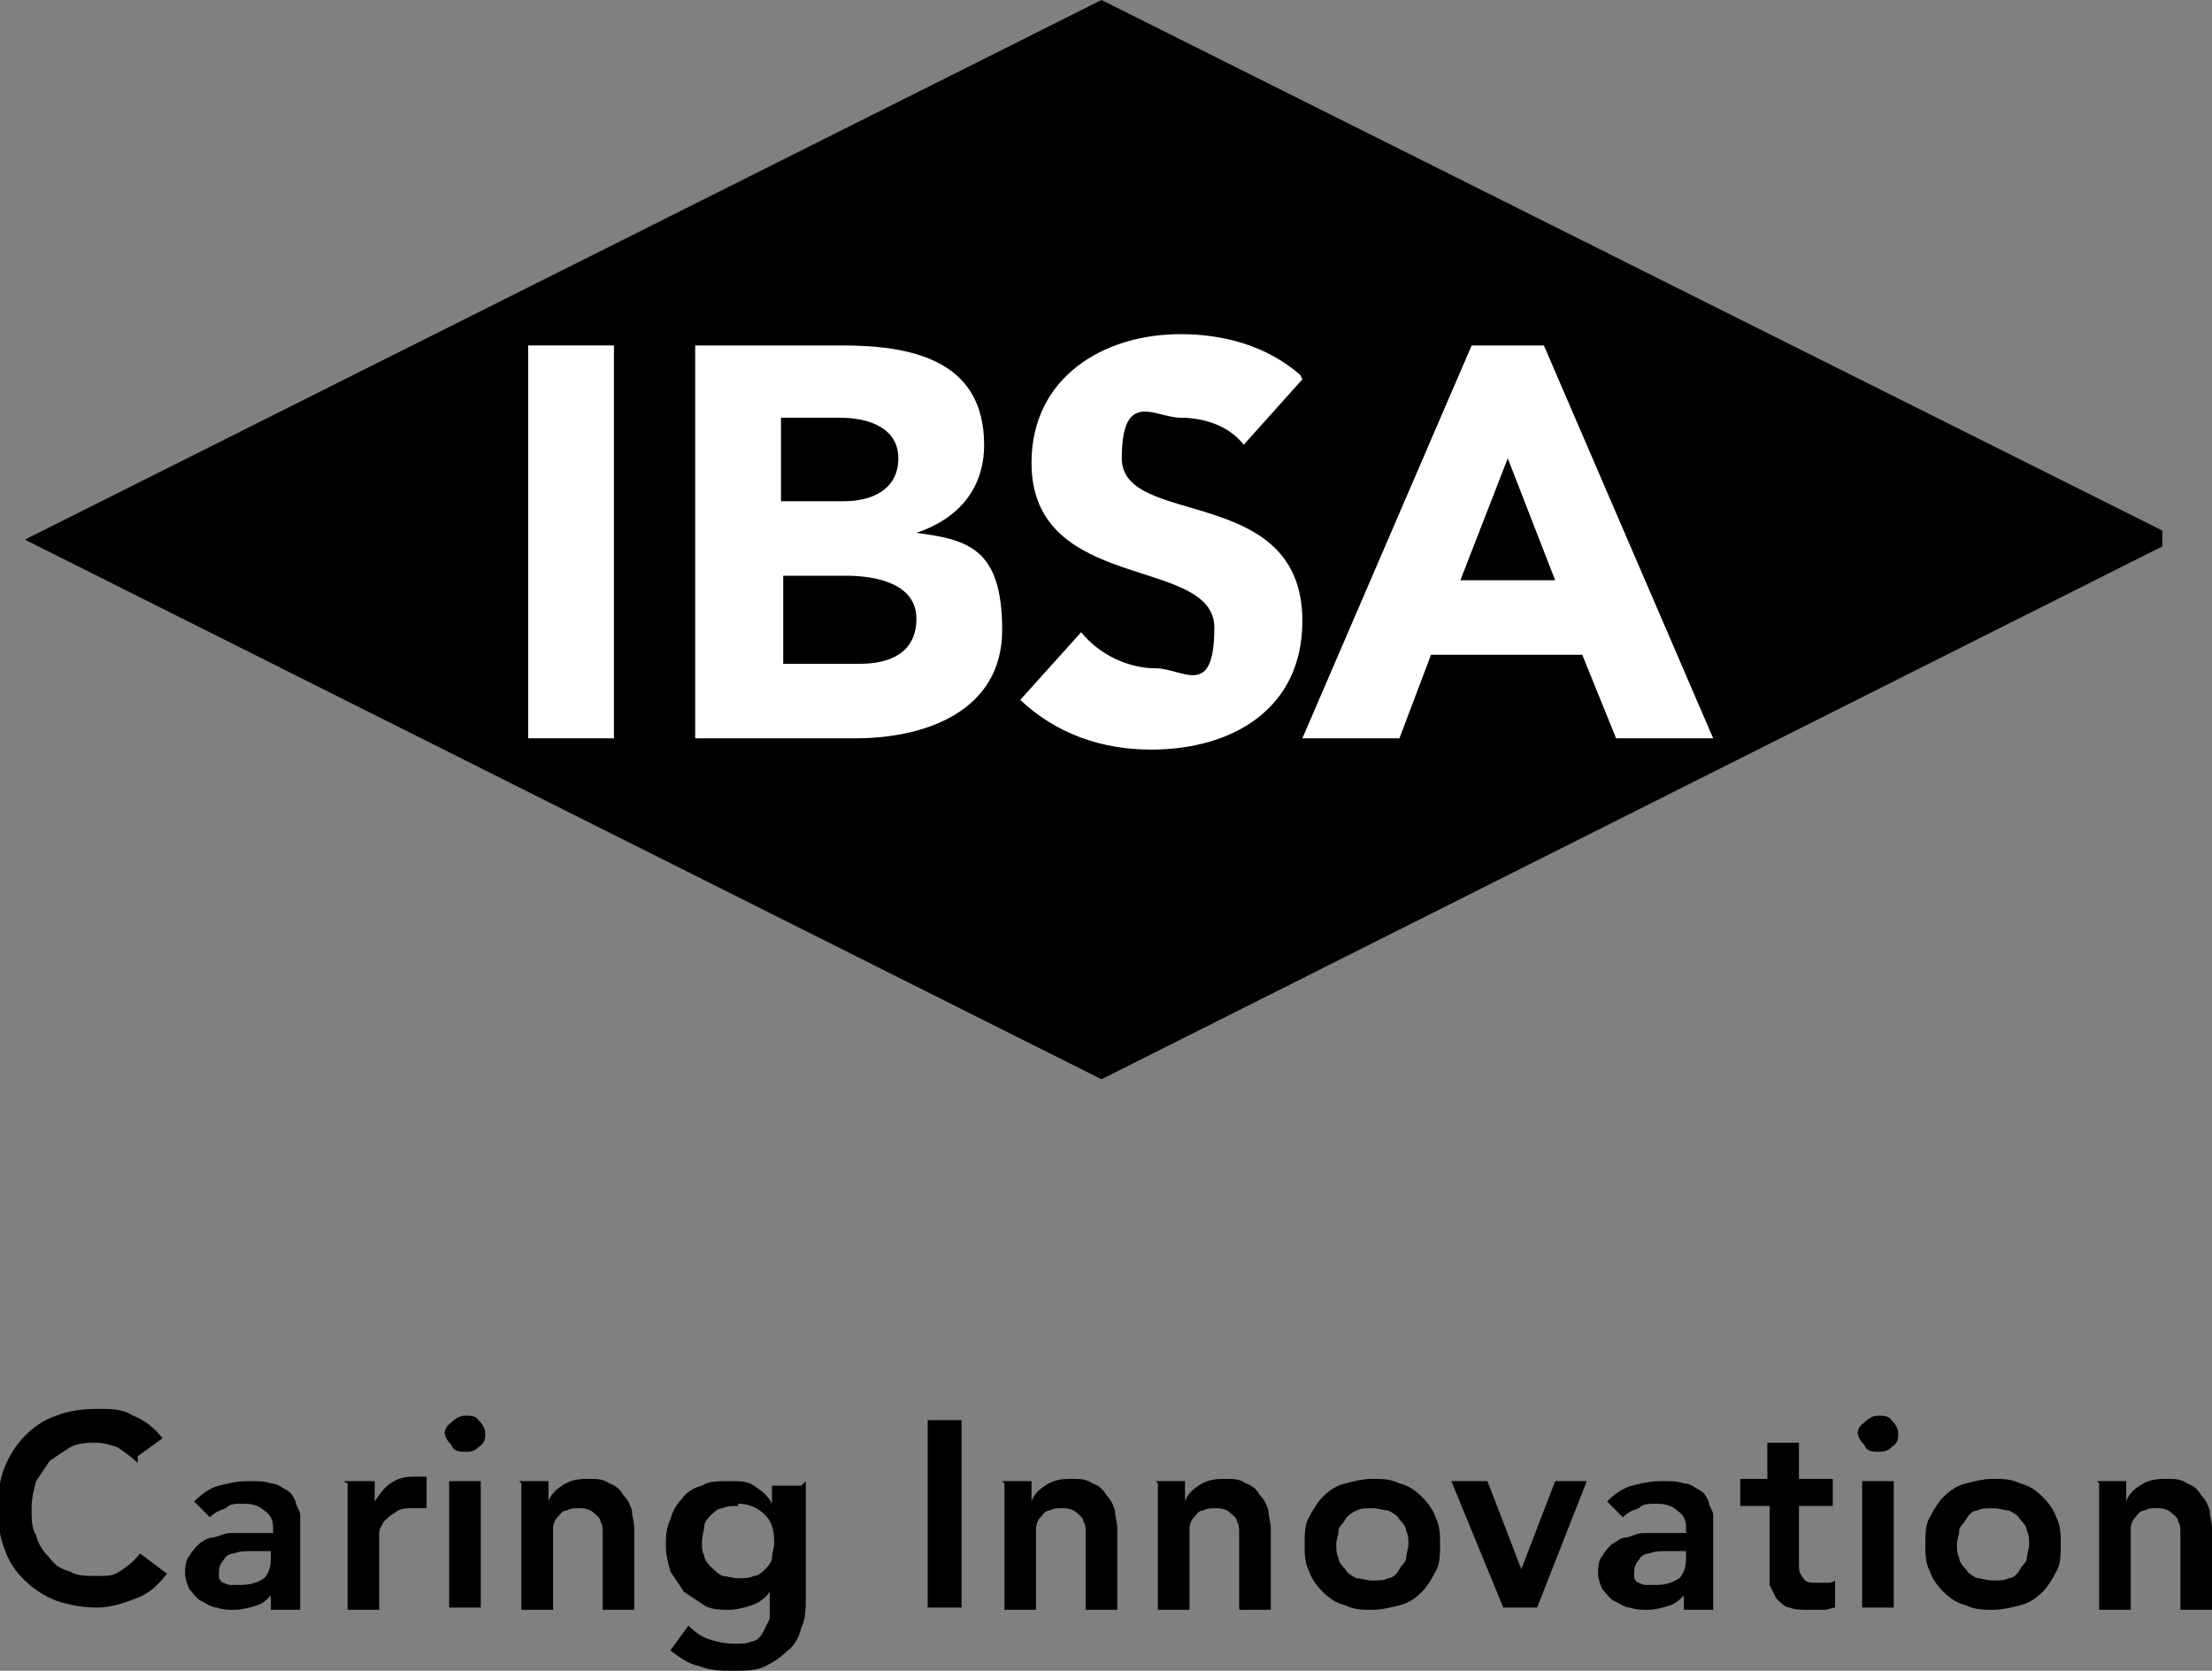 <?xml version="1.0" encoding="UTF-8"?> <svg xmlns="http://www.w3.org/2000/svg" xmlns:xlink="http://www.w3.org/1999/xlink" id="Calque_1" version="1.1" viewBox="0 0 98 74"><rect x="0" y="0" width="98" height="74" fill="#808080" stroke="none"/><!-- Generator: Adobe Illustrator 29.0.1, SVG Export Plug-In . SVG Version: 2.1.0 Build 192) --><defs><style> .st0 { fill: none; } .st1 { fill: #fff; } .st2 { clip-path: url(#clippath); } </style><clipPath id="clippath"><rect class="st0" width="98" height="74"></rect></clipPath></defs><g class="st2"><g><path d="M1.1,23.9l47.7,23.9,47-23.6v-.7L48.8,0,1.1,23.9Z"></path><path class="st1" d="M27.2,15.3h-3.8v17.4h3.8V15.3Z"></path><path class="st1" d="M30.8,32.7h7.1c3.1,0,6.5-1.2,6.5-4.8s-1.5-4-3.8-4.3h0c1.8-.6,3-1.9,3-3.9,0-3.8-3.3-4.4-6.3-4.4h-6.5v17.4ZM34.6,18.5h2.6c1.2,0,2.6.4,2.6,1.8s-1.2,1.9-2.4,1.9h-2.8v-3.7ZM34.6,25.5h2.9c1.2,0,3.1.3,3.1,1.9s-1.3,2-2.5,2h-3.4v-4Z"></path><path class="st1" d="M57.6,16.6c-1.5-1.3-3.4-1.8-5.3-1.8-3.4,0-6.6,1.9-6.6,5.7,0,5.8,8.1,4.1,8.1,7.3s-1.4,1.8-2.6,1.8-2.5-.6-3.3-1.6l-2.7,3c1.6,1.5,3.6,2.2,5.8,2.2,3.6,0,6.7-1.8,6.7-5.7,0-6.1-8-4.1-8-7.2s1.5-1.8,2.6-1.8,2.2.4,2.8,1.2l2.6-2.9Z"></path><path class="st1" d="M57.8,32.7h4.2l1.4-3.7h6.7l1.5,3.7h4.3l-7.5-17.4h-3.2l-7.5,17.4ZM68.9,25.7h-4.2l2.1-5.4,2.1,5.4Z"></path><path d="M6.1,64.8c-.3-.3-.6-.5-.9-.7-.3-.1-.6-.2-.9-.2-.4,0-.8,0-1.2.2-.3.2-.6.4-.9.6-.2.3-.4.6-.6.9-.1.4-.2.7-.2,1.2s0,.9.2,1.2c.1.4.3.7.6,1,.2.3.5.5.9.6.3.2.7.2,1.2.2s.7,0,1-.2c.3-.2.6-.4.9-.8l1.2.9c-.4.5-.8.9-1.4,1.1-.5.2-1.1.4-1.7.4s-1.2-.1-1.8-.3c-.5-.2-1-.5-1.4-.9-.4-.4-.7-.8-.9-1.4-.2-.5-.3-1.1-.3-1.8s.1-1.3.3-1.8c.2-.5.5-1,.9-1.4.4-.4.8-.7,1.4-.9.5-.2,1.1-.3,1.8-.3s1.1,0,1.6.3c.5.2.9.5,1.3,1l-1.1.8Z"></path><path d="M12.2,70.4h0c-.2.3-.5.6-.8.7-.3.1-.7.2-1,.2s-.5,0-.8-.1c-.2,0-.5-.2-.7-.3-.2-.1-.3-.3-.5-.5-.1-.2-.2-.5-.2-.7s0-.6.2-.8c.1-.2.3-.4.4-.5s.4-.3.6-.3c.2,0,.5-.2.8-.2.3,0,.5,0,.8,0,.3,0,.5,0,.7,0h.4v-.2c0-.4-.1-.6-.4-.8-.2-.2-.5-.3-.9-.3s-.6,0-.8.2c-.3.1-.5.2-.7.4l-.7-.7c.3-.3.7-.6,1.1-.7.4-.1.8-.2,1.3-.2s.7,0,1,.1c.3,0,.5.2.7.3.2.1.3.3.4.5,0,.2.2.4.2.6,0,.2,0,.4,0,.5,0,.2,0,.3,0,.5v3.2h-1.3v-.8ZM12.1,68.7h-.3c-.2,0-.4,0-.7,0-.2,0-.5,0-.7.1-.2,0-.4.1-.5.3-.1.1-.2.3-.2.5s0,.2,0,.3c0,0,.1.2.2.2,0,0,.2.1.3.1.1,0,.2,0,.4,0,.5,0,.8-.1,1.1-.3.2-.2.3-.5.3-.9v-.3Z"></path><path d="M15.2,65.6h1.4v.9h0c.2-.3.4-.6.7-.8.3-.2.6-.3,1-.3s.2,0,.3,0c0,0,.2,0,.3,0v1.4c-.1,0-.2,0-.3,0-.1,0-.2,0-.3,0-.3,0-.6,0-.8.2-.2.1-.4.3-.5.4-.1.2-.2.3-.2.5,0,.2,0,.3,0,.4v3h-1.4v-5.6Z"></path><path d="M19.7,63.6c0-.2,0-.4.3-.6.2-.2.4-.3.6-.3s.5,0,.6.2c.2.2.3.4.3.6s0,.4-.3.6c-.2.2-.4.2-.6.2s-.5,0-.6-.3c-.2-.2-.3-.4-.3-.6ZM19.9,65.6h1.4v5.6h-1.4v-5.6Z"></path><path d="M23,65.6h1.3v.9h0c.1-.3.3-.5.6-.7.3-.2.6-.3,1.1-.3s.7,0,1,.2c.3.1.5.3.6.5.2.2.3.4.4.7,0,.3.1.5.1.8v3.6h-1.4v-2.9c0-.2,0-.3,0-.5,0-.2,0-.4-.1-.5,0-.2-.2-.3-.3-.4-.1-.1-.3-.2-.6-.2s-.4,0-.6.1c-.2,0-.3.2-.4.3-.1.1-.2.3-.2.5,0,.2,0,.4,0,.5v3.1h-1.4v-5.6Z"></path><path d="M35.7,65.6v5.1c0,.5,0,1-.2,1.4-.1.4-.3.8-.6,1-.3.3-.6.5-1,.7-.4.2-.9.2-1.4.2s-1,0-1.5-.2c-.5-.1-.9-.4-1.3-.7l.8-1.1c.3.3.6.5.9.6.3.1.7.2,1.1.2s.6,0,.8-.1c.2,0,.4-.2.5-.4.1-.2.2-.4.3-.6,0-.2,0-.5,0-.8v-.4h0c-.2.3-.5.5-.8.6-.3.1-.7.2-1,.2s-.8,0-1.1-.2c-.3-.2-.6-.4-.9-.6-.2-.3-.4-.6-.6-.9-.1-.4-.2-.7-.2-1.1s0-.8.2-1.2c.1-.4.3-.7.5-.9.2-.3.5-.5.9-.6.3-.2.7-.2,1.2-.2s.8,0,1.1.2c.3.2.6.4.8.8h0v-.8h1.3ZM32.7,66.7c-.2,0-.5,0-.7.1-.2,0-.4.2-.5.3-.1.1-.3.3-.3.5,0,.2-.1.4-.1.7s0,.4.1.6c0,.2.2.4.3.5.1.1.3.3.5.4.2,0,.4.1.7.1s.5,0,.7-.1c.2,0,.4-.2.5-.3.1-.1.3-.3.3-.5,0-.2.1-.4.1-.7,0-.5-.1-.9-.4-1.2-.3-.3-.7-.5-1.2-.5Z"></path><path d="M41.1,62.9h1.5v8.3h-1.5v-8.3Z"></path><path d="M44.4,65.6h1.3v.9h0c.1-.3.3-.5.6-.7.3-.2.6-.3,1.1-.3s.7,0,1,.2c.3.1.5.3.6.5.2.2.3.4.4.7,0,.3.1.5.1.8v3.6h-1.4v-2.9c0-.2,0-.3,0-.5,0-.2,0-.4-.1-.5,0-.2-.2-.3-.3-.4-.1-.1-.3-.2-.6-.2s-.4,0-.6.1c-.2,0-.3.2-.4.3-.1.1-.2.3-.2.5,0,.2,0,.4,0,.5v3.1h-1.4v-5.6Z"></path><path d="M51.2,65.6h1.3v.9h0c.1-.3.3-.5.6-.7.3-.2.6-.3,1.1-.3s.7,0,1,.2c.3.1.5.3.6.5.2.2.3.4.4.7,0,.3.1.5.1.8v3.6h-1.4v-2.9c0-.2,0-.3,0-.5,0-.2,0-.4-.1-.5,0-.2-.2-.3-.3-.4-.1-.1-.3-.2-.6-.2s-.4,0-.6.1c-.2,0-.3.2-.4.3-.1.1-.2.3-.2.5,0,.2,0,.4,0,.5v3.1h-1.4v-5.6Z"></path><path d="M57.8,68.4c0-.4,0-.9.2-1.2.2-.4.4-.7.6-.9.3-.3.6-.5,1-.6.4-.1.8-.2,1.2-.2s.8,0,1.2.2c.4.1.7.3,1,.6.3.3.5.6.6.9.2.4.2.8.2,1.2s0,.9-.2,1.2c-.2.4-.4.7-.6.9-.3.3-.6.5-1,.6-.4.1-.8.2-1.2.2s-.8,0-1.2-.2c-.4-.1-.7-.3-1-.6-.3-.3-.5-.6-.6-.9-.2-.4-.2-.8-.2-1.2ZM59.2,68.4c0,.2,0,.4.1.6,0,.2.2.4.3.5.1.2.3.3.5.4.2,0,.4.1.7.1s.5,0,.7-.1c.2,0,.4-.2.5-.4.1-.2.3-.3.3-.5,0-.2.1-.4.1-.6s0-.4-.1-.6c0-.2-.2-.4-.3-.5-.1-.2-.3-.3-.5-.4-.2,0-.4-.1-.7-.1s-.5,0-.7.1-.4.2-.5.4c-.1.2-.3.3-.3.5,0,.2-.1.4-.1.6Z"></path><path d="M64.4,65.6h1.5l1.5,3.9h0l1.5-3.9h1.4l-2.2,5.6h-1.5l-2.3-5.6Z"></path><path d="M74.8,70.4h0c-.2.3-.5.6-.8.7-.3.1-.7.2-1,.2s-.5,0-.8-.1c-.2,0-.5-.2-.7-.3-.2-.1-.3-.3-.5-.5-.1-.2-.2-.5-.2-.7s0-.6.2-.8c.1-.2.3-.4.4-.5.2-.1.4-.3.6-.3.2,0,.5-.2.8-.2.3,0,.5,0,.8,0,.3,0,.5,0,.7,0h.4v-.2c0-.4-.1-.6-.4-.8-.2-.2-.5-.3-.9-.3s-.6,0-.8.2c-.3.1-.5.2-.7.4l-.7-.7c.3-.3.7-.6,1.1-.7.4-.1.8-.2,1.3-.2s.7,0,1,.1c.3,0,.5.2.7.3.2.1.3.3.4.5,0,.2.2.4.2.6,0,.2,0,.4,0,.5,0,.2,0,.3,0,.5v3.2h-1.3v-.8ZM74.8,68.7h-.3c-.2,0-.4,0-.7,0-.2,0-.5,0-.7.1-.2,0-.4.1-.5.3-.1.1-.2.3-.2.5s0,.2,0,.3c0,0,.1.2.2.2,0,0,.2.1.3.1.1,0,.2,0,.4,0,.5,0,.8-.1,1.1-.3.2-.2.3-.5.3-.9v-.3Z"></path><path d="M77.1,66.7v-1.2h1.2v-1.6h1.4v1.6h1.5v1.2h-1.5v2.5c0,.3,0,.5.2.7.1.2.3.2.6.2s.3,0,.4,0c.1,0,.3,0,.4-.1v1.2c-.1,0-.3.1-.5.1-.2,0-.4,0-.6,0-.4,0-.7,0-.9-.1-.2,0-.4-.2-.6-.4-.1-.2-.2-.4-.3-.6,0-.3,0-.5,0-.9v-2.6h-1.2Z"></path><path d="M82.3,63.6c0-.2,0-.4.3-.6.2-.2.4-.3.6-.3s.5,0,.6.2c.2.2.3.4.3.6s0,.4-.3.6c-.2.2-.4.2-.6.2s-.5,0-.6-.3c-.2-.2-.3-.4-.3-.6ZM82.5,65.6h1.4v5.6h-1.4v-5.6Z"></path><path d="M85.3,68.4c0-.4,0-.9.2-1.2.2-.4.4-.7.6-.9.3-.3.6-.5,1-.6.4-.1.8-.2,1.2-.2s.8,0,1.2.2c.4.1.7.3,1,.6.3.3.5.6.6.9.2.4.2.8.2,1.2s0,.9-.2,1.2c-.2.4-.4.7-.6.9-.3.3-.6.5-1,.6-.4.1-.8.2-1.2.2s-.8,0-1.2-.2c-.4-.1-.7-.3-1-.6-.3-.3-.5-.6-.6-.9-.2-.4-.2-.8-.2-1.2ZM86.7,68.4c0,.2,0,.4.1.6,0,.2.2.4.3.5.1.2.3.3.5.4.2,0,.4.1.7.1s.5,0,.7-.1c.2,0,.4-.2.5-.4.1-.2.3-.3.3-.5,0-.2.1-.4.1-.6s0-.4-.1-.6c0-.2-.2-.4-.3-.5-.1-.2-.3-.3-.5-.4-.2,0-.4-.1-.7-.1s-.5,0-.7.1c-.2,0-.4.2-.5.4-.1.2-.3.3-.3.5,0,.2-.1.4-.1.6Z"></path><path d="M92.9,65.6h1.3v.9h0c.1-.3.3-.5.6-.7.3-.2.6-.3,1.1-.3s.7,0,1,.2c.3.1.5.3.6.5.2.2.3.4.4.7,0,.3.1.5.1.8v3.6h-1.4v-2.9c0-.2,0-.3,0-.5,0-.2,0-.4-.1-.5,0-.2-.2-.3-.3-.4-.1-.1-.3-.2-.6-.2s-.4,0-.6.1c-.2,0-.3.2-.4.3-.1.1-.2.3-.2.5,0,.2,0,.4,0,.5v3.1h-1.4v-5.6Z"></path></g></g></svg> 